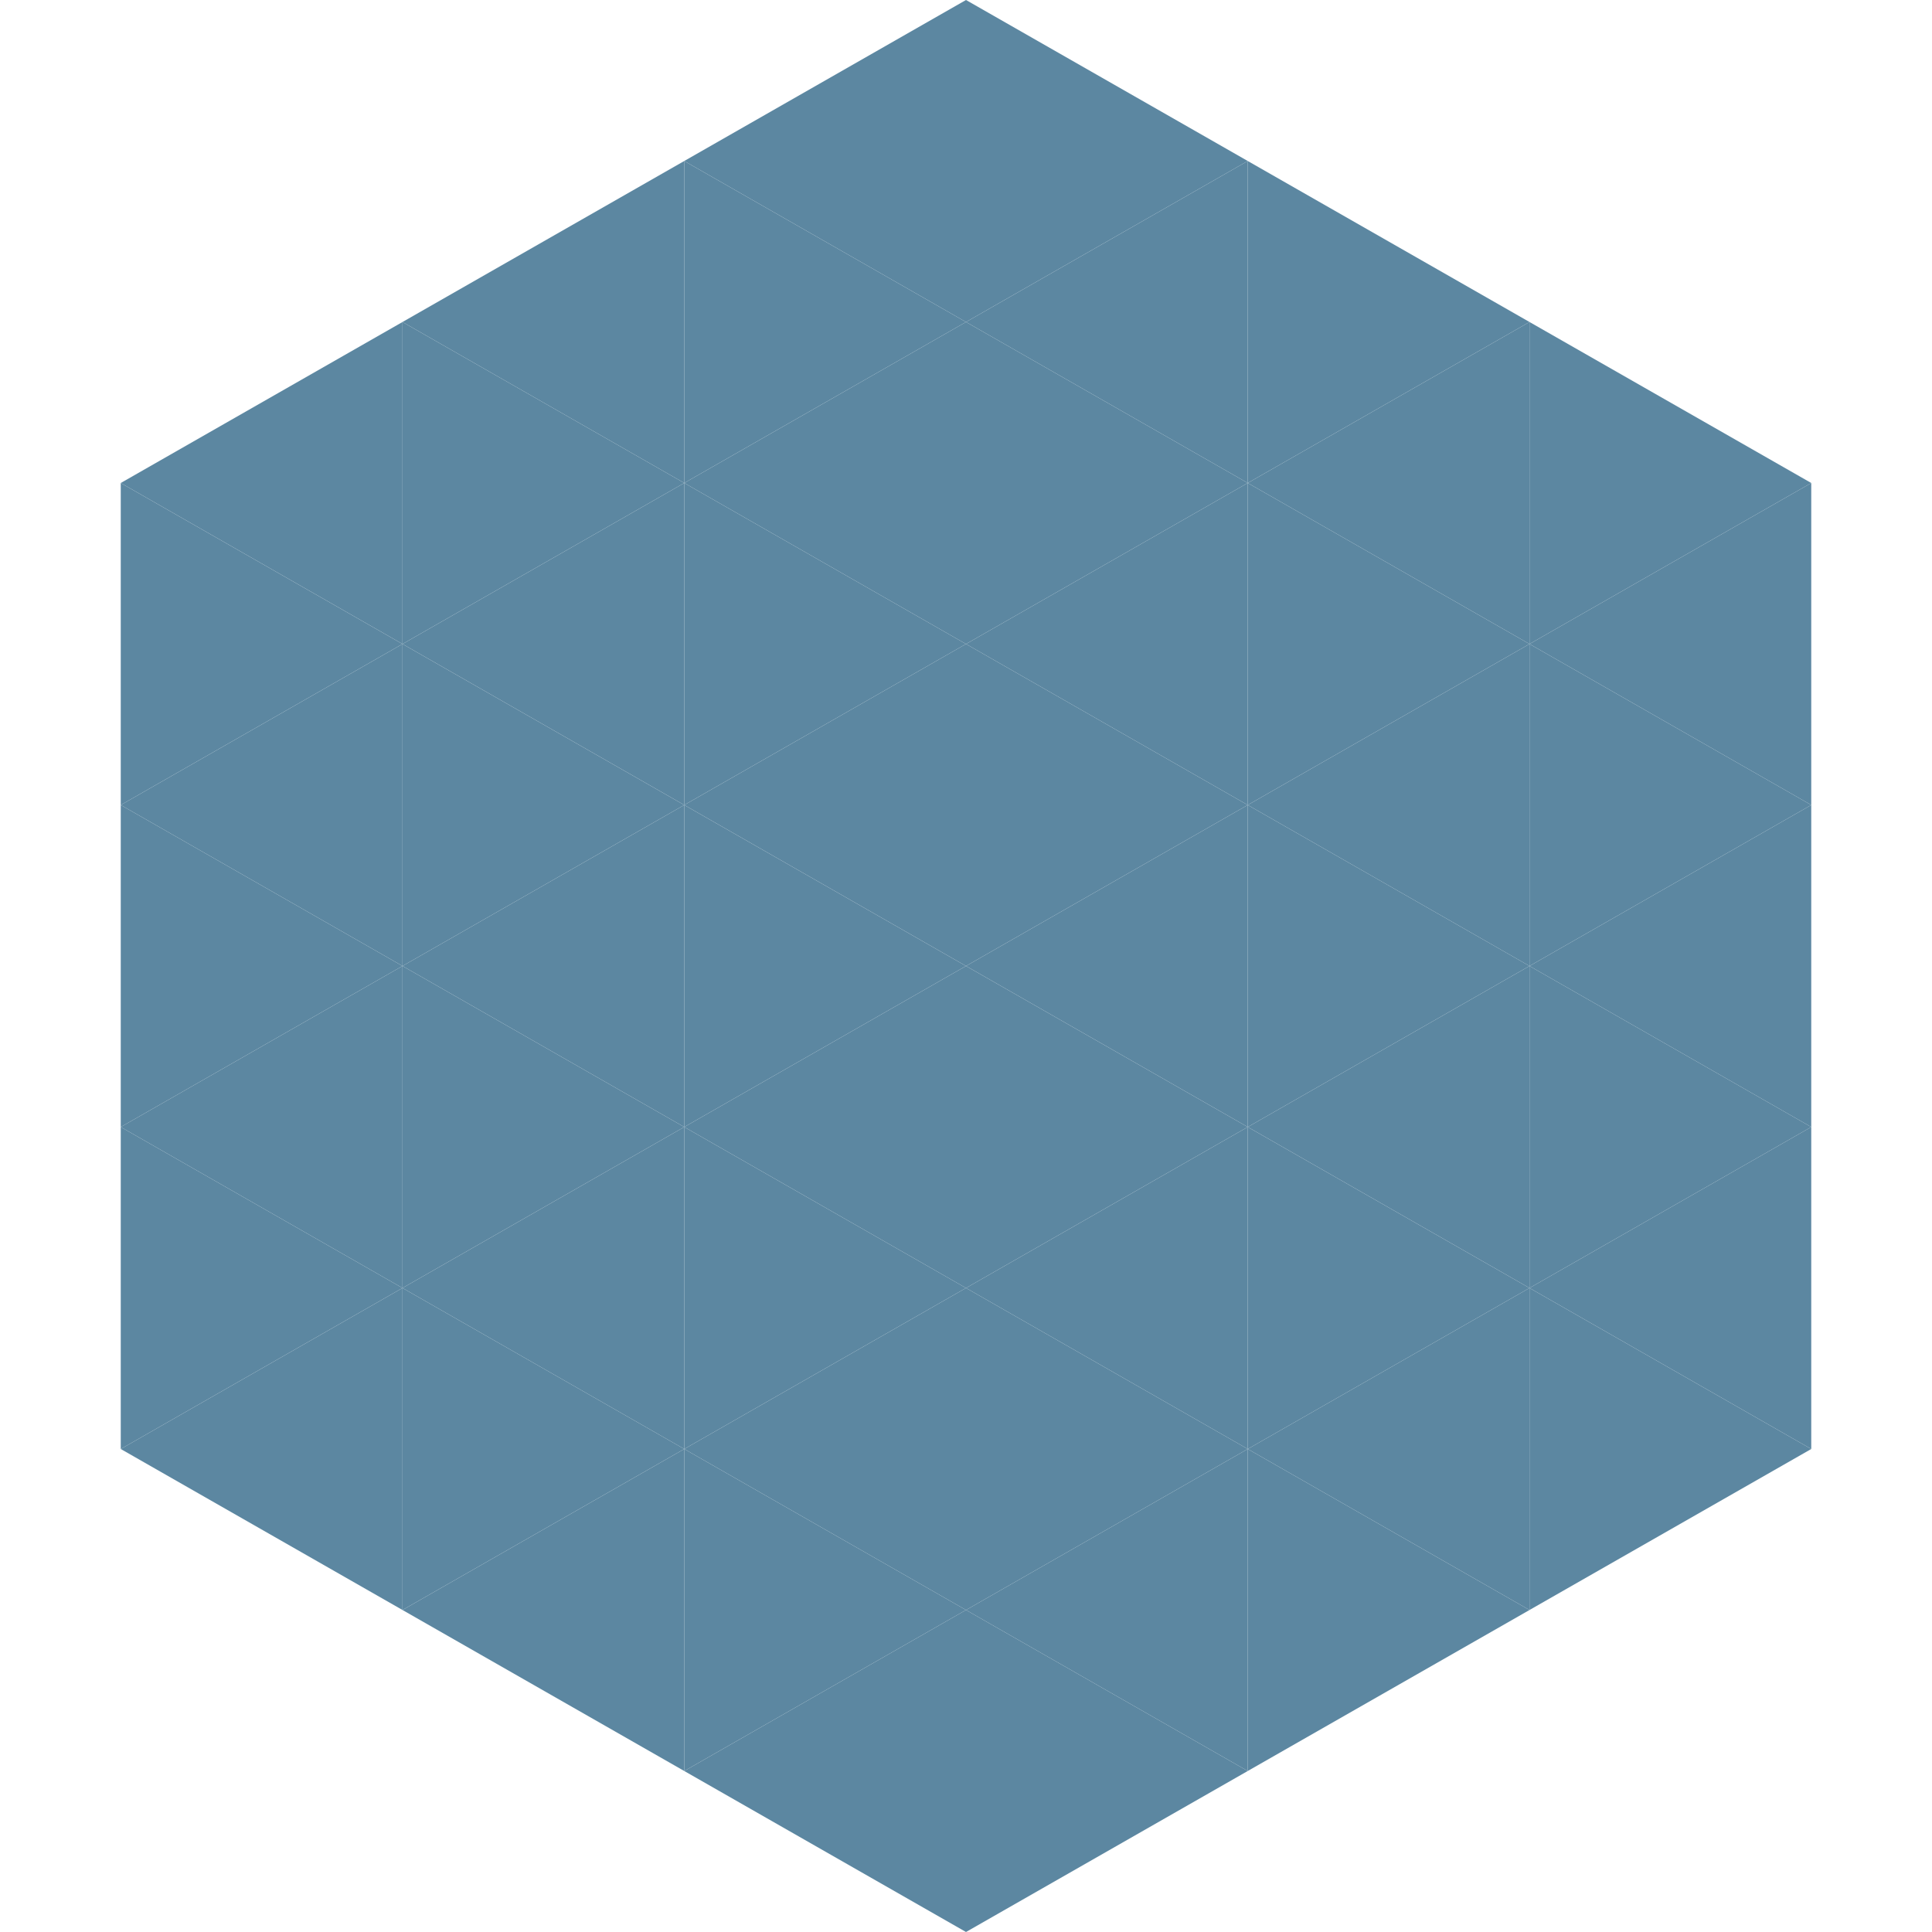 <?xml version="1.0"?>
<!-- Generated by SVGo -->
<svg width="240" height="240"
     xmlns="http://www.w3.org/2000/svg"
     xmlns:xlink="http://www.w3.org/1999/xlink">
<polygon points="50,40 15,60 50,80" style="fill:rgb(92,135,161)" />
<polygon points="190,40 225,60 190,80" style="fill:rgb(92,135,161)" />
<polygon points="15,60 50,80 15,100" style="fill:rgb(92,135,161)" />
<polygon points="225,60 190,80 225,100" style="fill:rgb(92,135,161)" />
<polygon points="50,80 15,100 50,120" style="fill:rgb(92,135,161)" />
<polygon points="190,80 225,100 190,120" style="fill:rgb(92,135,161)" />
<polygon points="15,100 50,120 15,140" style="fill:rgb(92,135,161)" />
<polygon points="225,100 190,120 225,140" style="fill:rgb(92,135,161)" />
<polygon points="50,120 15,140 50,160" style="fill:rgb(92,135,161)" />
<polygon points="190,120 225,140 190,160" style="fill:rgb(92,135,161)" />
<polygon points="15,140 50,160 15,180" style="fill:rgb(92,135,161)" />
<polygon points="225,140 190,160 225,180" style="fill:rgb(92,135,161)" />
<polygon points="50,160 15,180 50,200" style="fill:rgb(92,135,161)" />
<polygon points="190,160 225,180 190,200" style="fill:rgb(92,135,161)" />
<polygon points="15,180 50,200 15,220" style="fill:rgb(255,255,255); fill-opacity:0" />
<polygon points="225,180 190,200 225,220" style="fill:rgb(255,255,255); fill-opacity:0" />
<polygon points="50,0 85,20 50,40" style="fill:rgb(255,255,255); fill-opacity:0" />
<polygon points="190,0 155,20 190,40" style="fill:rgb(255,255,255); fill-opacity:0" />
<polygon points="85,20 50,40 85,60" style="fill:rgb(92,135,161)" />
<polygon points="155,20 190,40 155,60" style="fill:rgb(92,135,161)" />
<polygon points="50,40 85,60 50,80" style="fill:rgb(92,135,161)" />
<polygon points="190,40 155,60 190,80" style="fill:rgb(92,135,161)" />
<polygon points="85,60 50,80 85,100" style="fill:rgb(92,135,161)" />
<polygon points="155,60 190,80 155,100" style="fill:rgb(92,135,161)" />
<polygon points="50,80 85,100 50,120" style="fill:rgb(92,135,161)" />
<polygon points="190,80 155,100 190,120" style="fill:rgb(92,135,161)" />
<polygon points="85,100 50,120 85,140" style="fill:rgb(92,135,161)" />
<polygon points="155,100 190,120 155,140" style="fill:rgb(92,135,161)" />
<polygon points="50,120 85,140 50,160" style="fill:rgb(92,135,161)" />
<polygon points="190,120 155,140 190,160" style="fill:rgb(92,135,161)" />
<polygon points="85,140 50,160 85,180" style="fill:rgb(92,135,161)" />
<polygon points="155,140 190,160 155,180" style="fill:rgb(92,135,161)" />
<polygon points="50,160 85,180 50,200" style="fill:rgb(92,135,161)" />
<polygon points="190,160 155,180 190,200" style="fill:rgb(92,135,161)" />
<polygon points="85,180 50,200 85,220" style="fill:rgb(92,135,161)" />
<polygon points="155,180 190,200 155,220" style="fill:rgb(92,135,161)" />
<polygon points="120,0 85,20 120,40" style="fill:rgb(92,135,161)" />
<polygon points="120,0 155,20 120,40" style="fill:rgb(92,135,161)" />
<polygon points="85,20 120,40 85,60" style="fill:rgb(92,135,161)" />
<polygon points="155,20 120,40 155,60" style="fill:rgb(92,135,161)" />
<polygon points="120,40 85,60 120,80" style="fill:rgb(92,135,161)" />
<polygon points="120,40 155,60 120,80" style="fill:rgb(92,135,161)" />
<polygon points="85,60 120,80 85,100" style="fill:rgb(92,135,161)" />
<polygon points="155,60 120,80 155,100" style="fill:rgb(92,135,161)" />
<polygon points="120,80 85,100 120,120" style="fill:rgb(92,135,161)" />
<polygon points="120,80 155,100 120,120" style="fill:rgb(92,135,161)" />
<polygon points="85,100 120,120 85,140" style="fill:rgb(92,135,161)" />
<polygon points="155,100 120,120 155,140" style="fill:rgb(92,135,161)" />
<polygon points="120,120 85,140 120,160" style="fill:rgb(92,135,161)" />
<polygon points="120,120 155,140 120,160" style="fill:rgb(92,135,161)" />
<polygon points="85,140 120,160 85,180" style="fill:rgb(92,135,161)" />
<polygon points="155,140 120,160 155,180" style="fill:rgb(92,135,161)" />
<polygon points="120,160 85,180 120,200" style="fill:rgb(92,135,161)" />
<polygon points="120,160 155,180 120,200" style="fill:rgb(92,135,161)" />
<polygon points="85,180 120,200 85,220" style="fill:rgb(92,135,161)" />
<polygon points="155,180 120,200 155,220" style="fill:rgb(92,135,161)" />
<polygon points="120,200 85,220 120,240" style="fill:rgb(92,135,161)" />
<polygon points="120,200 155,220 120,240" style="fill:rgb(92,135,161)" />
<polygon points="85,220 120,240 85,260" style="fill:rgb(255,255,255); fill-opacity:0" />
<polygon points="155,220 120,240 155,260" style="fill:rgb(255,255,255); fill-opacity:0" />
</svg>
